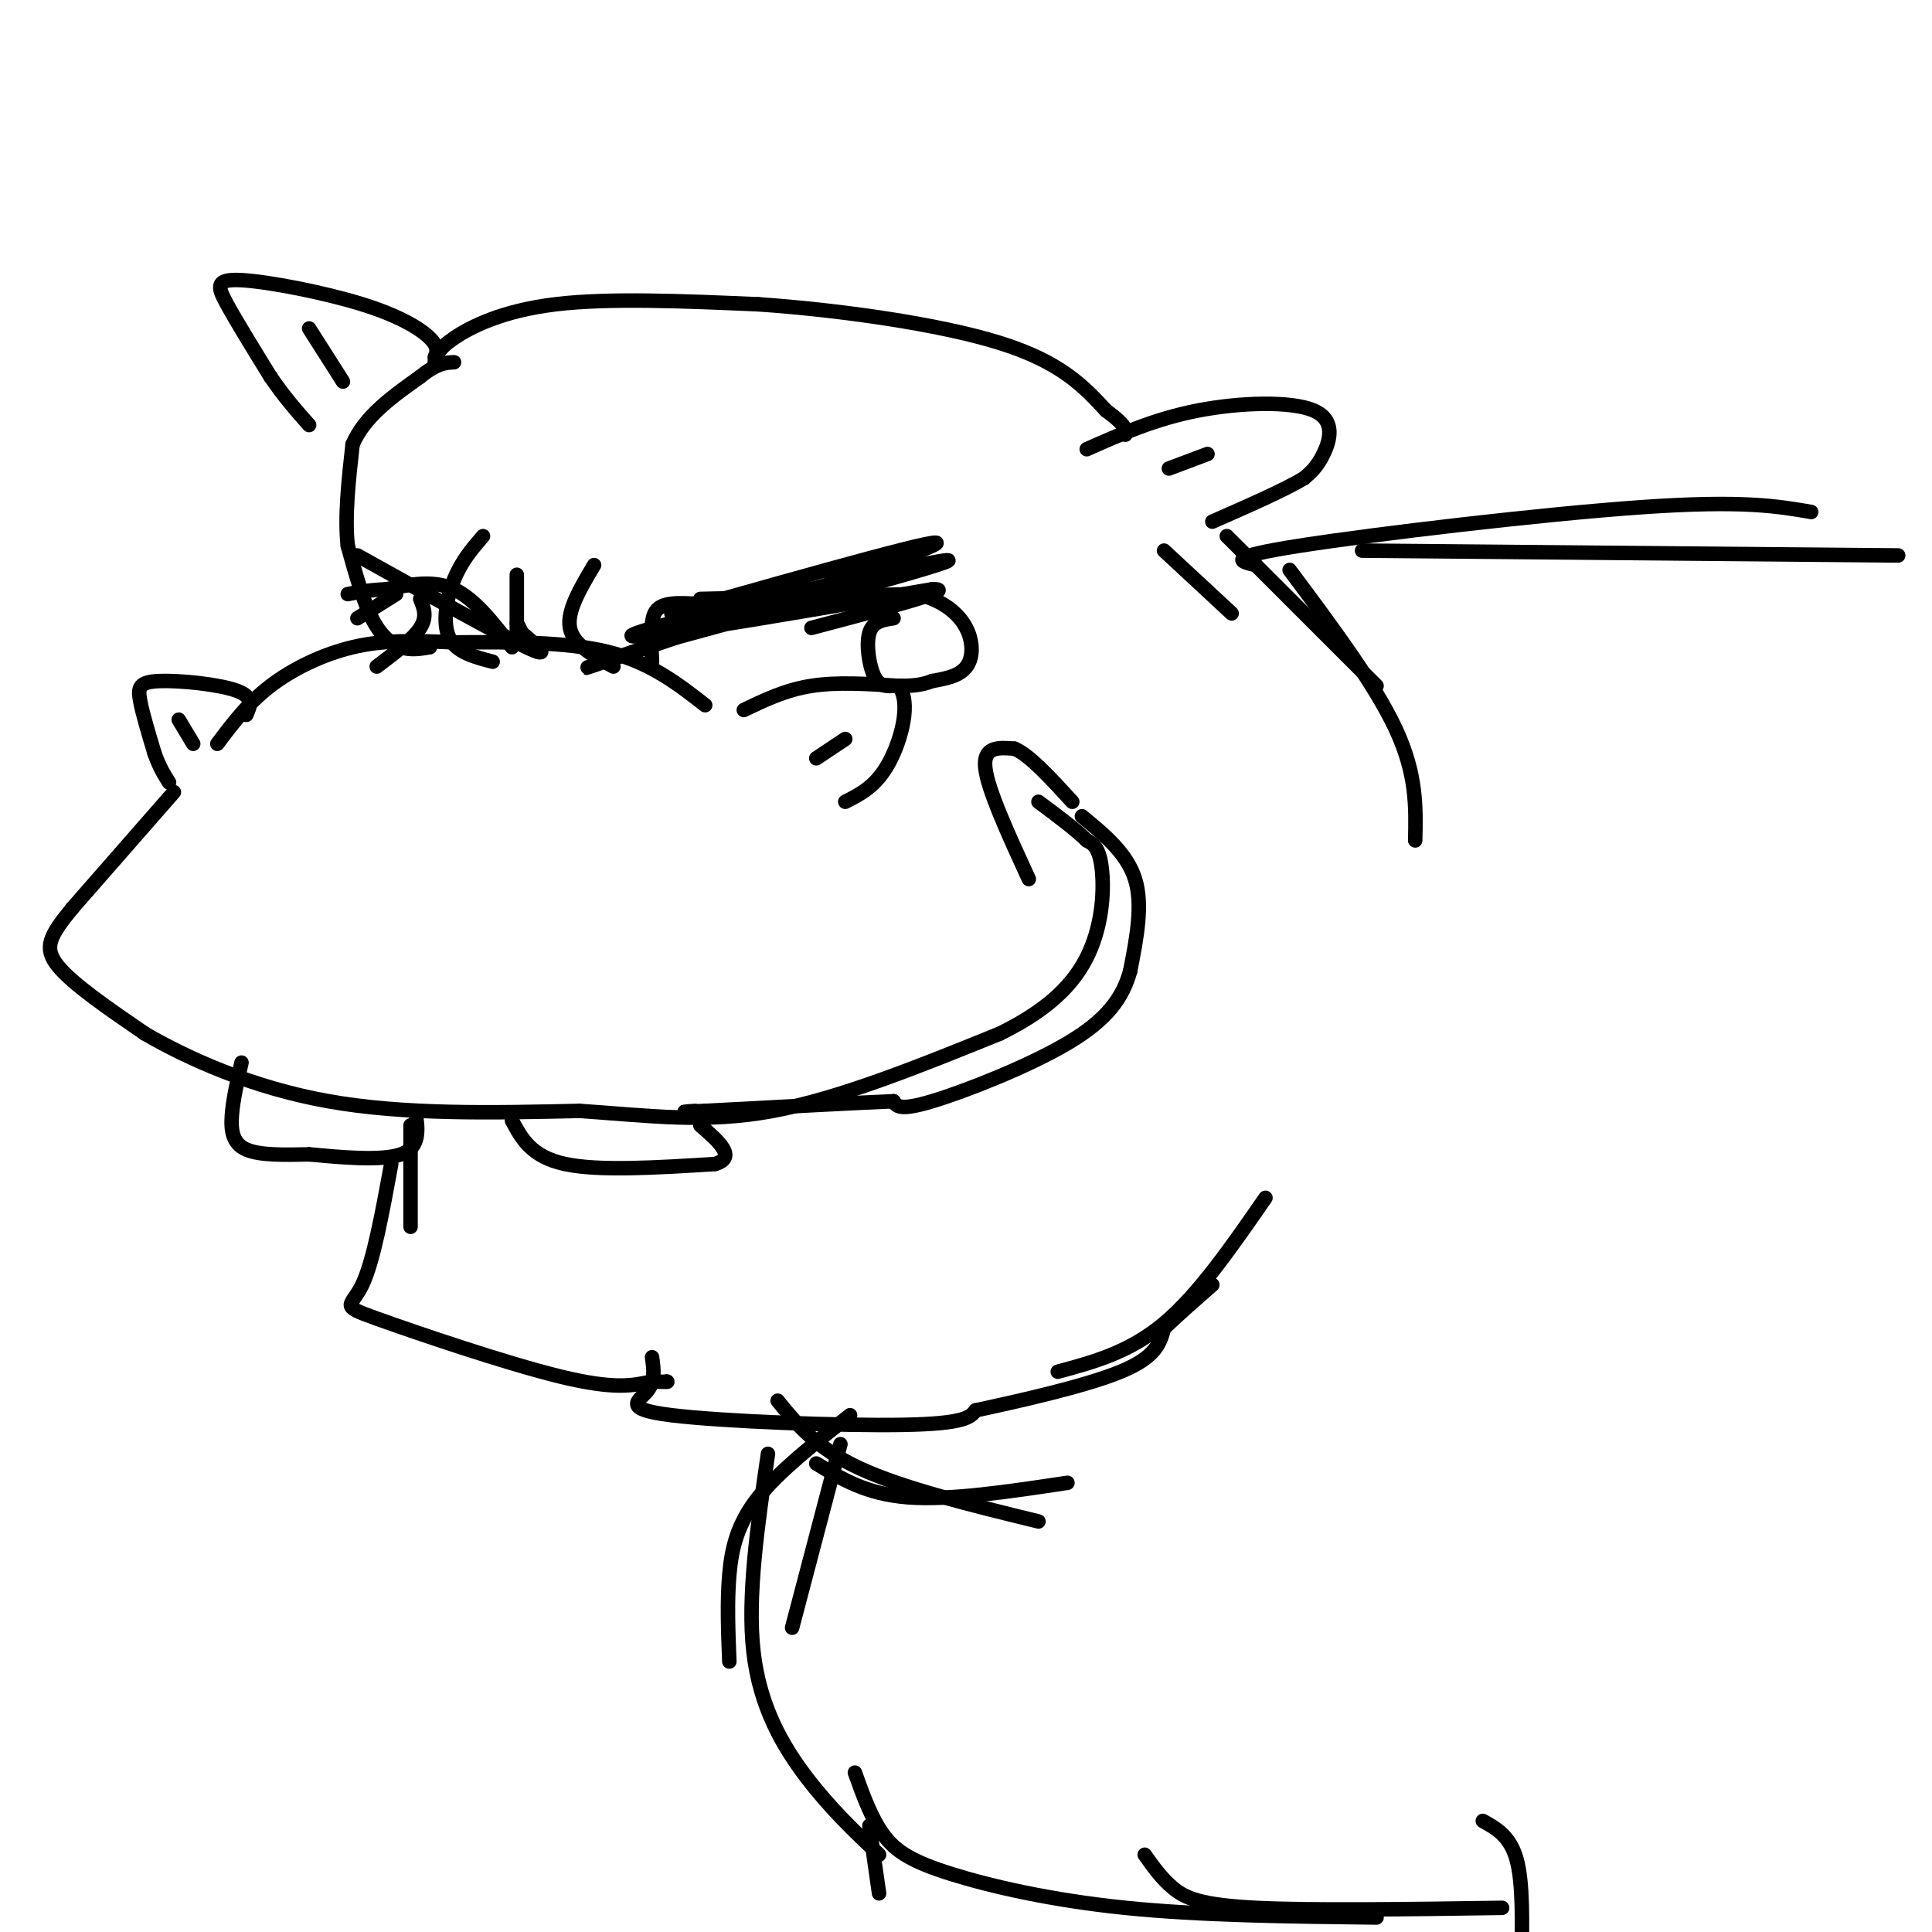 <svg viewBox='0 0 400 400' version='1.1' xmlns='http://www.w3.org/2000/svg' xmlns:xlink='http://www.w3.org/1999/xlink'><g fill='none' stroke='rgb(0,0,0)' stroke-width='3' stroke-linecap='round' stroke-linejoin='round'><path d='M154,147c4.333,-2.083 8.667,-4.167 14,-5c5.333,-0.833 11.667,-0.417 18,0'/><path d='M186,142c2.756,3.200 0.644,11.200 -2,16c-2.644,4.800 -5.822,6.400 -9,8'/><path d='M169,157c0.000,0.000 6.000,-4.000 6,-4'/><path d='M146,146c-5.667,-4.417 -11.333,-8.833 -20,-11c-8.667,-2.167 -20.333,-2.083 -32,-2'/><path d='M94,133c-8.821,-0.417 -14.875,-0.458 -21,1c-6.125,1.458 -12.321,4.417 -17,8c-4.679,3.583 -7.839,7.792 -11,12'/><path d='M51,148c0.827,-1.833 1.655,-3.667 -2,-5c-3.655,-1.333 -11.792,-2.167 -16,-2c-4.208,0.167 -4.488,1.333 -4,4c0.488,2.667 1.744,6.833 3,11'/><path d='M32,156c1.000,2.833 2.000,4.417 3,6'/><path d='M37,149c0.000,0.000 3.000,5.000 3,5'/><path d='M36,164c0.000,0.000 -21.000,24.000 -21,24'/><path d='M15,188c-4.733,5.778 -6.067,8.222 -3,12c3.067,3.778 10.533,8.889 18,14'/><path d='M30,214c8.933,5.200 22.267,11.200 38,14c15.733,2.800 33.867,2.400 52,2'/><path d='M120,230c14.889,1.022 26.111,2.578 40,0c13.889,-2.578 30.444,-9.289 47,-16'/><path d='M207,214c11.417,-5.595 16.458,-11.583 19,-18c2.542,-6.417 2.583,-13.262 2,-17c-0.583,-3.738 -1.792,-4.369 -3,-5'/><path d='M225,174c-2.167,-2.167 -6.083,-5.083 -10,-8'/><path d='M213,182c-4.250,-9.250 -8.500,-18.500 -9,-23c-0.500,-4.500 2.750,-4.250 6,-4'/><path d='M210,155c3.000,1.167 7.500,6.083 12,11'/><path d='M224,169c4.667,3.833 9.333,7.667 11,13c1.667,5.333 0.333,12.167 -1,19'/><path d='M234,201c-1.524,5.619 -4.833,10.167 -13,15c-8.167,4.833 -21.190,9.952 -28,12c-6.810,2.048 -7.405,1.024 -8,0'/><path d='M185,228c-7.833,0.333 -23.417,1.167 -39,2'/><path d='M146,230c-6.833,0.333 -4.417,0.167 -2,0'/><path d='M50,220c-0.889,3.889 -1.778,7.778 -2,11c-0.222,3.222 0.222,5.778 3,7c2.778,1.222 7.889,1.111 13,1'/><path d='M64,239c6.111,0.556 14.889,1.444 19,0c4.111,-1.444 3.556,-5.222 3,-9'/><path d='M106,232c2.000,3.750 4.000,7.500 11,9c7.000,1.500 19.000,0.750 31,0'/><path d='M148,241c4.667,-1.333 0.833,-4.667 -3,-8'/><path d='M89,134c-1.978,0.333 -3.956,0.667 -6,0c-2.044,-0.667 -4.156,-2.333 -6,-6c-1.844,-3.667 -3.422,-9.333 -5,-15'/><path d='M72,113c-0.667,-6.000 0.167,-13.500 1,-21'/><path d='M73,92c2.500,-5.833 8.250,-9.917 14,-14'/><path d='M87,78c3.500,-2.833 5.250,-2.917 7,-3'/><path d='M90,74c0.443,-1.065 0.887,-2.131 -1,-4c-1.887,-1.869 -6.104,-4.542 -14,-7c-7.896,-2.458 -19.472,-4.700 -25,-5c-5.528,-0.300 -5.008,1.343 -3,5c2.008,3.657 5.504,9.329 9,15'/><path d='M56,78c2.833,4.167 5.417,7.083 8,10'/><path d='M64,68c0.000,0.000 7.000,11.000 7,11'/><path d='M90,75c0.289,-1.333 0.578,-2.667 4,-5c3.422,-2.333 9.978,-5.667 21,-7c11.022,-1.333 26.511,-0.667 42,0'/><path d='M157,63c16.667,1.156 37.333,4.044 50,8c12.667,3.956 17.333,8.978 22,14'/><path d='M229,85c4.333,3.167 4.167,4.083 4,5'/><path d='M225,93c7.089,-3.143 14.179,-6.286 23,-8c8.821,-1.714 19.375,-2.000 24,0c4.625,2.000 3.321,6.286 2,9c-1.321,2.714 -2.661,3.857 -4,5'/><path d='M270,99c-3.833,2.333 -11.417,5.667 -19,9'/><path d='M242,97c0.000,0.000 8.000,-3.000 8,-3'/><path d='M145,124c0.000,0.000 45.000,-1.000 45,-1'/><path d='M190,123c9.800,2.511 11.800,9.289 11,13c-0.800,3.711 -4.400,4.356 -8,5'/><path d='M193,141c-2.500,1.000 -4.750,1.000 -7,1'/><path d='M153,126c-5.467,-0.689 -10.933,-1.378 -14,-1c-3.067,0.378 -3.733,1.822 -4,4c-0.267,2.178 -0.133,5.089 0,8'/><path d='M185,128c-2.133,0.311 -4.267,0.622 -5,3c-0.733,2.378 -0.067,6.822 1,9c1.067,2.178 2.533,2.089 4,2'/><path d='M106,134c-3.833,-5.000 -7.667,-10.000 -12,-12c-4.333,-2.000 -9.167,-1.000 -14,0'/><path d='M80,122c-3.667,0.167 -5.833,0.583 -8,1'/><path d='M82,123c0.000,0.000 -8.000,5.000 -8,5'/><path d='M87,124c0.750,1.833 1.500,3.667 0,6c-1.500,2.333 -5.250,5.167 -9,8'/><path d='M241,114c0.000,0.000 14.000,13.000 14,13'/><path d='M254,111c0.000,0.000 31.000,31.000 31,31'/><path d='M267,118c8.833,11.833 17.667,23.667 22,33c4.333,9.333 4.167,16.167 4,23'/><path d='M85,233c0.000,0.000 0.000,21.000 0,21'/><path d='M81,241c-1.857,10.125 -3.714,20.250 -6,25c-2.286,4.750 -5.000,4.125 3,7c8.000,2.875 26.714,9.250 38,12c11.286,2.750 15.143,1.875 19,1'/><path d='M135,286c3.667,0.167 3.333,0.083 3,0'/><path d='M135,281c0.351,2.470 0.702,4.940 -1,7c-1.702,2.060 -5.458,3.708 5,5c10.458,1.292 35.131,2.226 48,2c12.869,-0.226 13.935,-1.613 15,-3'/><path d='M202,292c8.600,-1.844 22.600,-4.956 30,-8c7.400,-3.044 8.200,-6.022 9,-9'/><path d='M241,275c3.167,-3.000 6.583,-6.000 10,-9'/><path d='M260,117c-3.311,-0.778 -6.622,-1.556 9,-4c15.622,-2.444 50.178,-6.556 71,-8c20.822,-1.444 27.911,-0.222 35,1'/><path d='M282,114c0.000,0.000 111.000,1.000 111,1'/><path d='M174,299c0.000,0.000 -10.000,38.000 -10,38'/><path d='M176,293c-7.356,5.800 -14.711,11.600 -19,17c-4.289,5.400 -5.511,10.400 -6,16c-0.489,5.600 -0.244,11.800 0,18'/><path d='M159,301c-2.156,14.778 -4.311,29.556 -3,41c1.311,11.444 6.089,19.556 11,26c4.911,6.444 9.956,11.222 15,16'/><path d='M177,367c1.714,4.786 3.429,9.571 6,13c2.571,3.429 6.000,5.500 14,8c8.000,2.500 20.571,5.429 36,7c15.429,1.571 33.714,1.786 52,2'/><path d='M237,384c1.778,2.511 3.556,5.022 6,7c2.444,1.978 5.556,3.422 17,4c11.444,0.578 31.222,0.289 51,0'/><path d='M307,377c2.833,1.583 5.667,3.167 7,8c1.333,4.833 1.167,12.917 1,21'/><path d='M180,378c0.000,0.000 2.000,14.000 2,14'/><path d='M139,127c30.289,-8.556 60.578,-17.111 54,-14c-6.578,3.111 -50.022,17.889 -65,23c-14.978,5.111 -1.489,0.556 12,-4'/><path d='M140,132c19.060,-5.238 60.708,-16.333 56,-16c-4.708,0.333 -55.774,12.095 -64,15c-8.226,2.905 26.387,-3.048 61,-9'/><path d='M193,122c6.000,-0.167 -9.500,3.917 -25,8'/><path d='M74,115c14.667,8.167 29.333,16.333 35,19c5.667,2.667 2.333,-0.167 -1,-3'/><path d='M108,131c-0.333,-0.833 -0.667,-1.417 -1,-2'/><path d='M100,111c-2.222,2.578 -4.444,5.156 -6,9c-1.556,3.844 -2.444,8.956 -1,12c1.444,3.044 5.222,4.022 9,5'/><path d='M107,119c0.000,0.000 0.000,14.000 0,14'/><path d='M123,117c-2.833,4.750 -5.667,9.500 -5,13c0.667,3.500 4.833,5.750 9,8'/><path d='M219,284c7.417,-2.000 14.833,-4.000 22,-10c7.167,-6.000 14.083,-16.000 21,-26'/><path d='M169,303c5.167,3.167 10.333,6.333 19,7c8.667,0.667 20.833,-1.167 33,-3'/><path d='M161,290c4.000,4.917 8.000,9.833 17,14c9.000,4.167 23.000,7.583 37,11'/></g>
</svg>